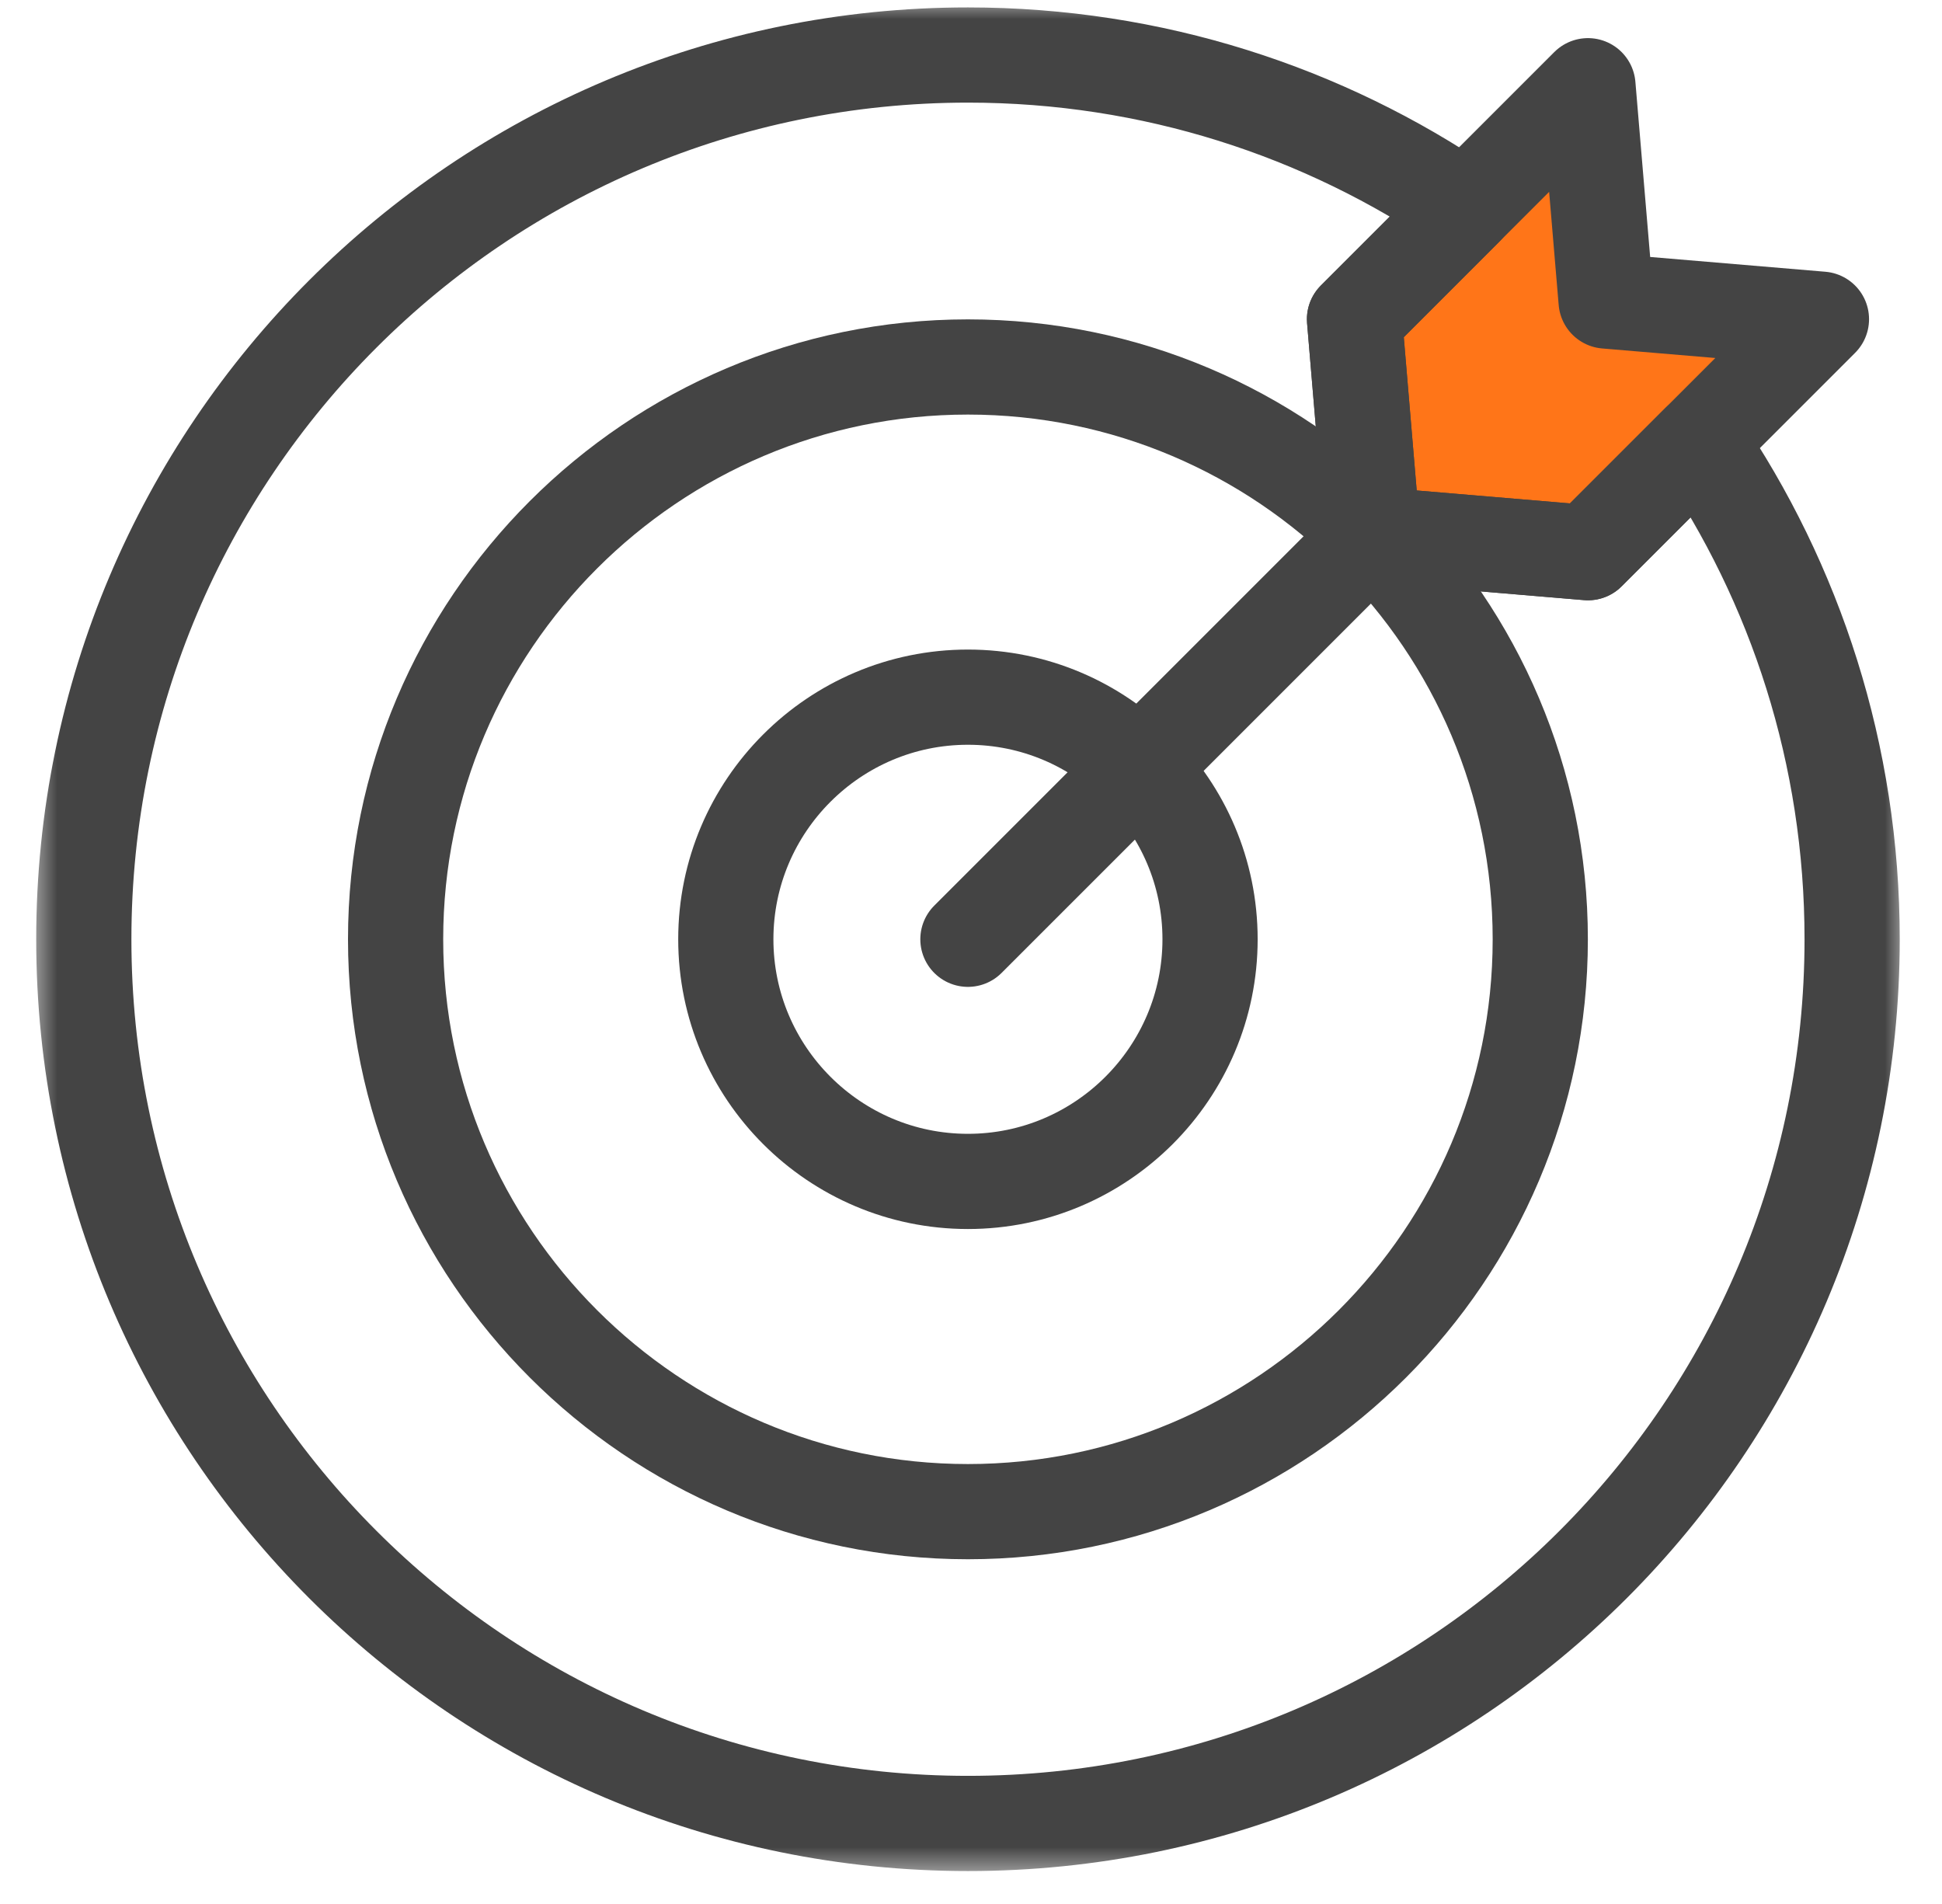<svg width="51" height="50" viewBox="0 0 51 50" fill="none" xmlns="http://www.w3.org/2000/svg">
<g clip-path="url(#clip0_12338_20362)">
<path d="M41.491 2.078L35.255 8.729L35.671 14.133L41.491 14.549L48.142 8.729L42.322 8.314L41.491 2.078Z" fill="#FF7518"/>
<mask id="mask0_12338_20362" style="mask-type:luminance" maskUnits="userSpaceOnUse" x="0" y="0" width="51" height="50">
<path d="M0.755 8.01086e-05H50.085V49.33H0.755V8.01086e-05Z" fill="white"/>
</mask>
<g mask="url(#mask0_12338_20362)">
<path d="M25.419 39.697C17.132 39.697 10.389 32.955 10.389 24.667C10.389 16.379 17.132 9.637 25.419 9.637C33.707 9.637 40.45 16.379 40.45 24.667C40.45 32.955 33.707 39.697 25.419 39.697Z" stroke="#444444" stroke-width="2.5" stroke-miterlimit="10" stroke-linecap="round" stroke-linejoin="round"/>
<path d="M25.419 31.025C21.913 31.025 19.061 28.173 19.061 24.666C19.061 21.16 21.913 18.308 25.419 18.308C28.926 18.308 31.778 21.16 31.778 24.666C31.778 28.173 28.926 31.025 25.419 31.025Z" stroke="#444444" stroke-width="2.5" stroke-miterlimit="10" stroke-linecap="round" stroke-linejoin="round"/>
<path d="M25.419 24.666L36.047 14.038" stroke="#444444" stroke-width="2.5" stroke-miterlimit="10" stroke-linecap="round" stroke-linejoin="round"/>
<path d="M47.834 8.382L41.702 14.514L36.048 14.037L35.571 8.382L41.702 2.251L42.179 7.905L47.834 8.382Z" stroke="#444444" stroke-width="2.5" stroke-miterlimit="10" stroke-linecap="round" stroke-linejoin="round"/>
<path d="M44.617 11.6L41.703 14.514L36.048 14.037L35.572 8.382L38.486 5.468C34.764 2.93 30.266 1.445 25.421 1.445C12.597 1.445 2.201 11.841 2.201 24.665C2.201 37.489 12.597 47.885 25.421 47.885C38.244 47.885 48.64 37.489 48.64 24.665C48.64 19.82 47.155 15.322 44.617 11.6Z" stroke="#444444" stroke-width="2.5" stroke-miterlimit="10" stroke-linecap="round" stroke-linejoin="round"/>
</g>
</g>
<defs>
<clipPath id="clip0_12338_20362">
<rect width="49.33" height="49.33" fill="white" transform="translate(0.752)"/>
</clipPath>
</defs>
</svg>
